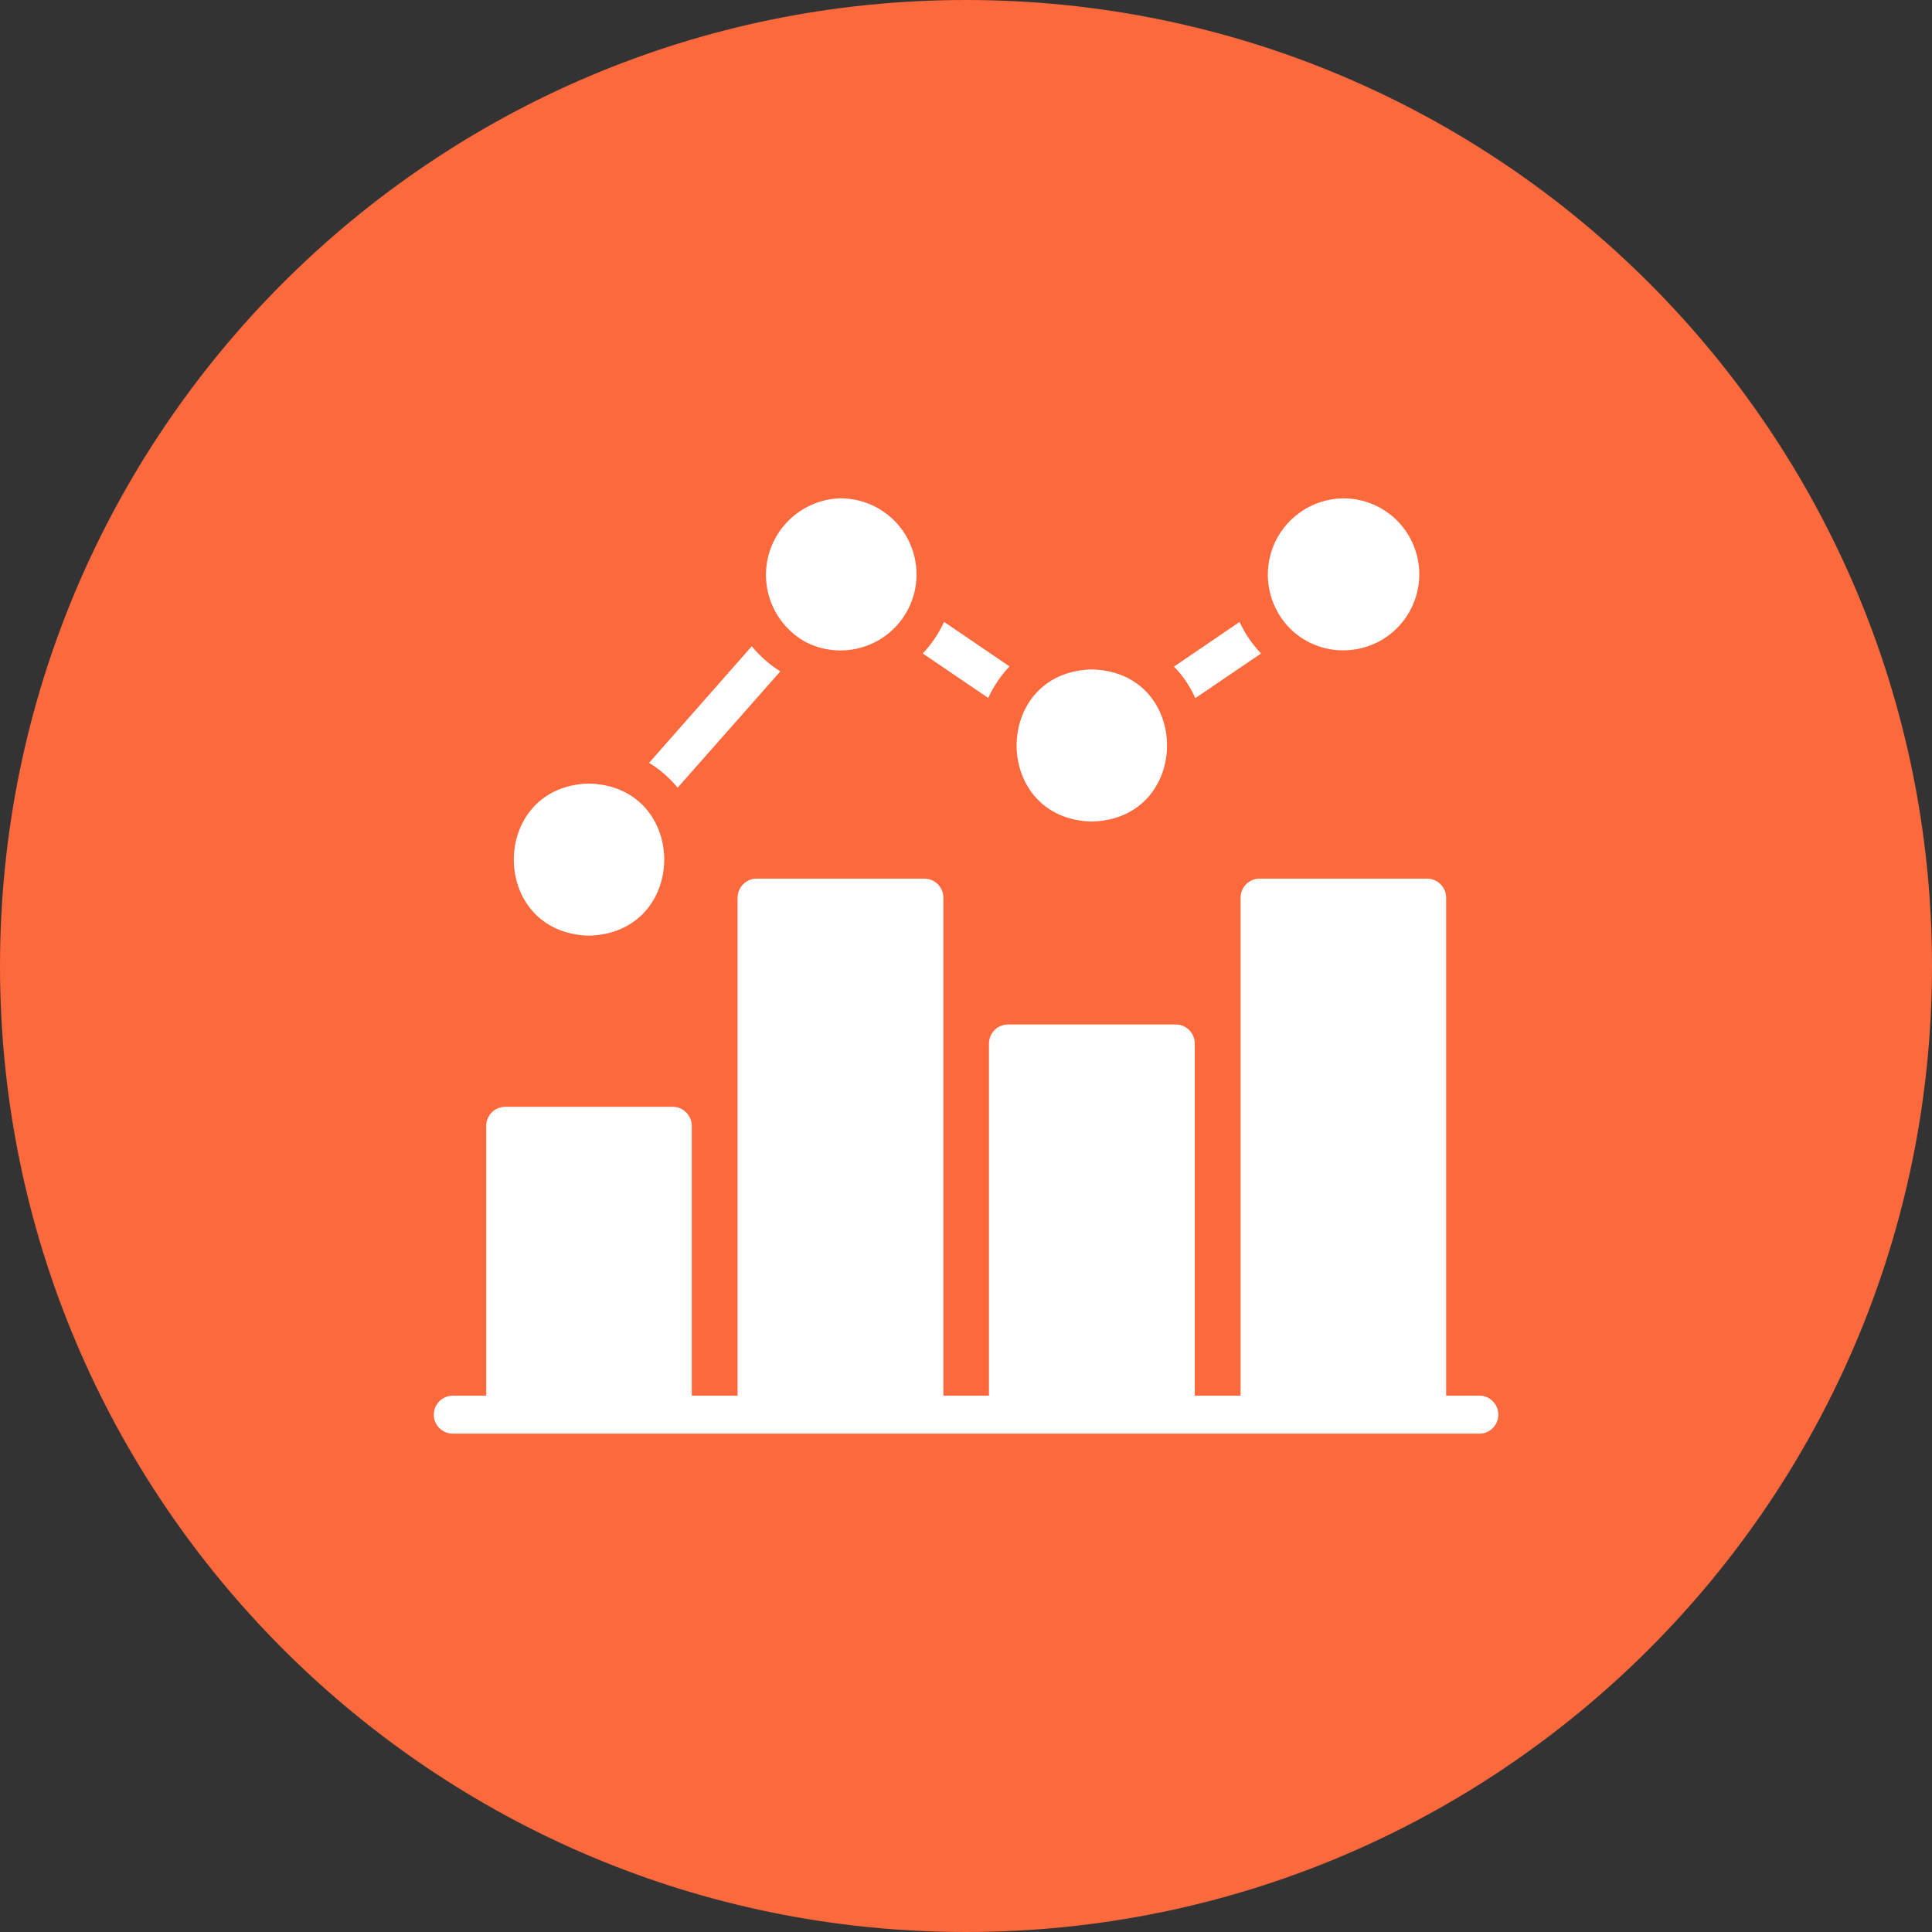 <?xml version="1.0" encoding="UTF-8"?>
<svg xmlns="http://www.w3.org/2000/svg" width="100pt" height="100pt" version="1.1" viewBox="0 0 100 100">
  <rect x="0" y="0" width="100" height="100" fill="#333333" stroke="none"/>
  <g>
    <path d="m100 50c0 27.613-22.387 50-50 50s-50-22.387-50-50 22.387-50 50-50 50 22.387 50 50" fill="#fb693d"></path>
    <path d="m76.582 72.238h-1.73v-25.777c-0.004-0.543-0.441-0.98-0.984-0.984h-8.672c-0.543 0.004-0.984 0.441-0.984 0.984v25.777h-2.371v-18.227c-0.004-0.543-0.441-0.984-0.984-0.984h-8.684c-0.543 0-0.98 0.441-0.984 0.984v18.227h-2.359v-25.777c-0.004-0.543-0.441-0.98-0.984-0.984h-8.684c-0.543 0.004-0.98 0.441-0.984 0.984v25.777h-2.371v-13.965c-0.004-0.543-0.441-0.984-0.984-0.984h-8.672c-0.543 0-0.984 0.441-0.984 0.984v13.965h-1.73c-0.543 0.004-0.984 0.445-0.984 0.984 0 0.543 0.441 0.984 0.984 0.984h53.148c0.539-0.008 0.969-0.445 0.969-0.984 0-0.535-0.43-0.977-0.969-0.984z" fill="#fff"></path>
    <path d="m56.512 42.523c5.184-0.125 5.199-7.742 0-7.875-5.199 0.137-5.18 7.754 0 7.875z" fill="#fff"></path>
    <path d="m30.488 48.43c5.195-0.145 5.184-7.734 0-7.875-5.191 0.133-5.191 7.746 0 7.875z" fill="#fff"></path>
    <path d="m41.719 33.242c1.078 0.547 2.34 0.566 3.438 0.062 1.094-0.508 1.895-1.484 2.176-2.66 0.277-1.172 0.008-2.406-0.738-3.352-0.75-0.949-1.887-1.5-3.094-1.5-1.793 0.051-3.328 1.297-3.746 3.043-0.418 1.742 0.391 3.551 1.965 4.406z" fill="#fff"></path>
    <path d="m35.074 40.773 5.316-6.023c-0.562-0.348-1.059-0.789-1.477-1.301l-5.316 6.035c0.562 0.344 1.062 0.781 1.477 1.289z" fill="#fff"></path>
    <path d="m66.938 32.691c0.973 0.852 2.301 1.168 3.551 0.852 1.254-0.312 2.269-1.223 2.723-2.434 0.453-1.207 0.285-2.562-0.449-3.625-0.734-1.059-1.945-1.691-3.234-1.691-1.633 0.02-3.082 1.039-3.656 2.562-0.57 1.527-0.148 3.25 1.066 4.336z" fill="#fff"></path>
    <path d="m65.273 33.824c-0.461-0.48-0.836-1.031-1.113-1.633l-3.394 2.312c0.461 0.473 0.836 1.027 1.102 1.633z" fill="#fff"></path>
    <path d="m52.25 34.492-3.387-2.305 0.004 0.004c-0.277 0.598-0.652 1.152-1.105 1.633l3.387 2.301c0.277-0.598 0.648-1.152 1.102-1.633z" fill="#fff"></path>
  </g>
</svg>
